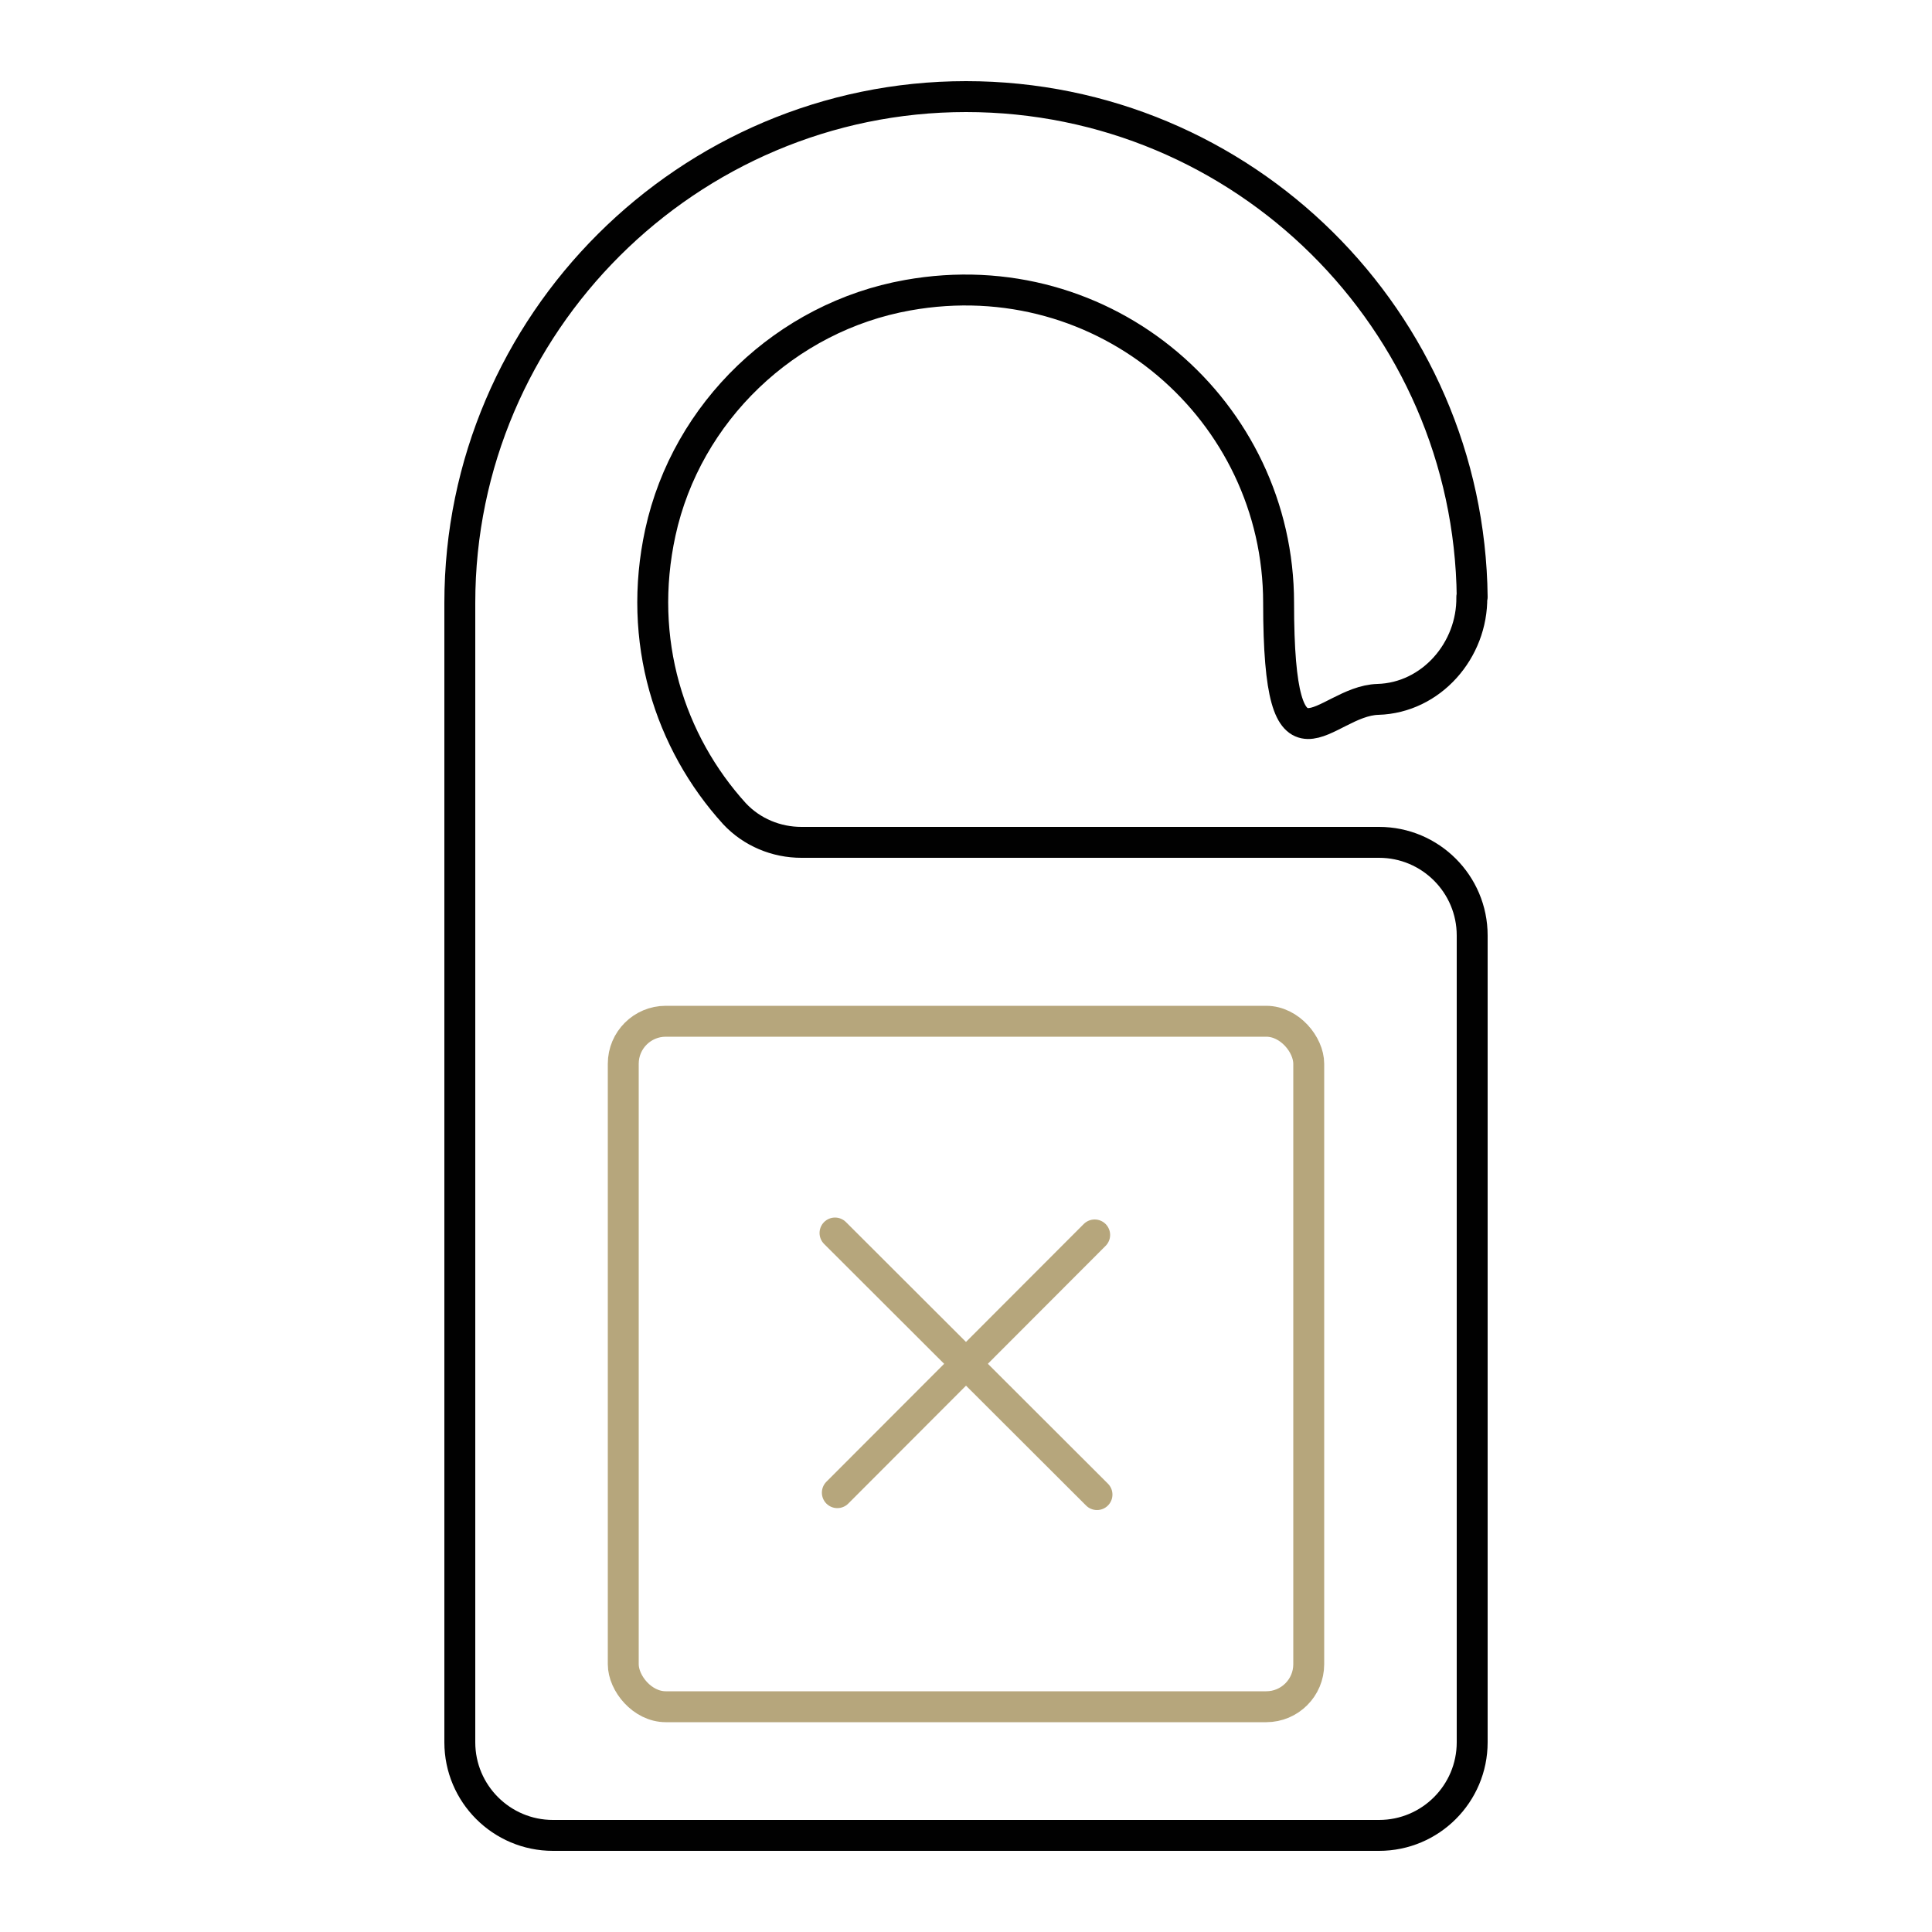<svg xmlns="http://www.w3.org/2000/svg" viewBox="0 0 500 500"><defs><style>      .cls-1 {        stroke: #010101;      }      .cls-1, .cls-2 {        fill: none;        stroke-linecap: round;        stroke-linejoin: round;        stroke-width: 8px;      }      .cls-2 {        stroke: #b6a67c;      }    </style></defs><g><g id="Calque_1"><path class="cls-1" d="M381,154.5c-.8-71.6-59.2-129.5-131-129.5S119,83.7,119,156h0v294.9c0,13.3,10.8,24.1,24.1,24.1h213.8c13.3,0,24.1-10.8,24.1-24.1v-208.8c0-13.3-10.8-24.1-24.1-24.1h-149.5c-6.5,0-12.8-2.6-17.3-7.4-16.8-18.5-25.3-44.8-19.2-72.8,6.8-31.2,32.5-55.8,64-61.4,51.3-9.2,96,30,96,79.6s11.6,25.4,25.7,25c13.8-.4,24.5-12.7,24.3-26.5h0Z"></path><g><rect class="cls-2" x="161.3" y="264.3" width="177.4" height="177.4" rx="11" ry="11"></rect><g><line class="cls-2" x1="216.7" y1="386.3" x2="283.3" y2="319.6"></line><line class="cls-2" x1="216.1" y1="319.1" x2="283.9" y2="386.8"></line></g></g></g></g></svg>